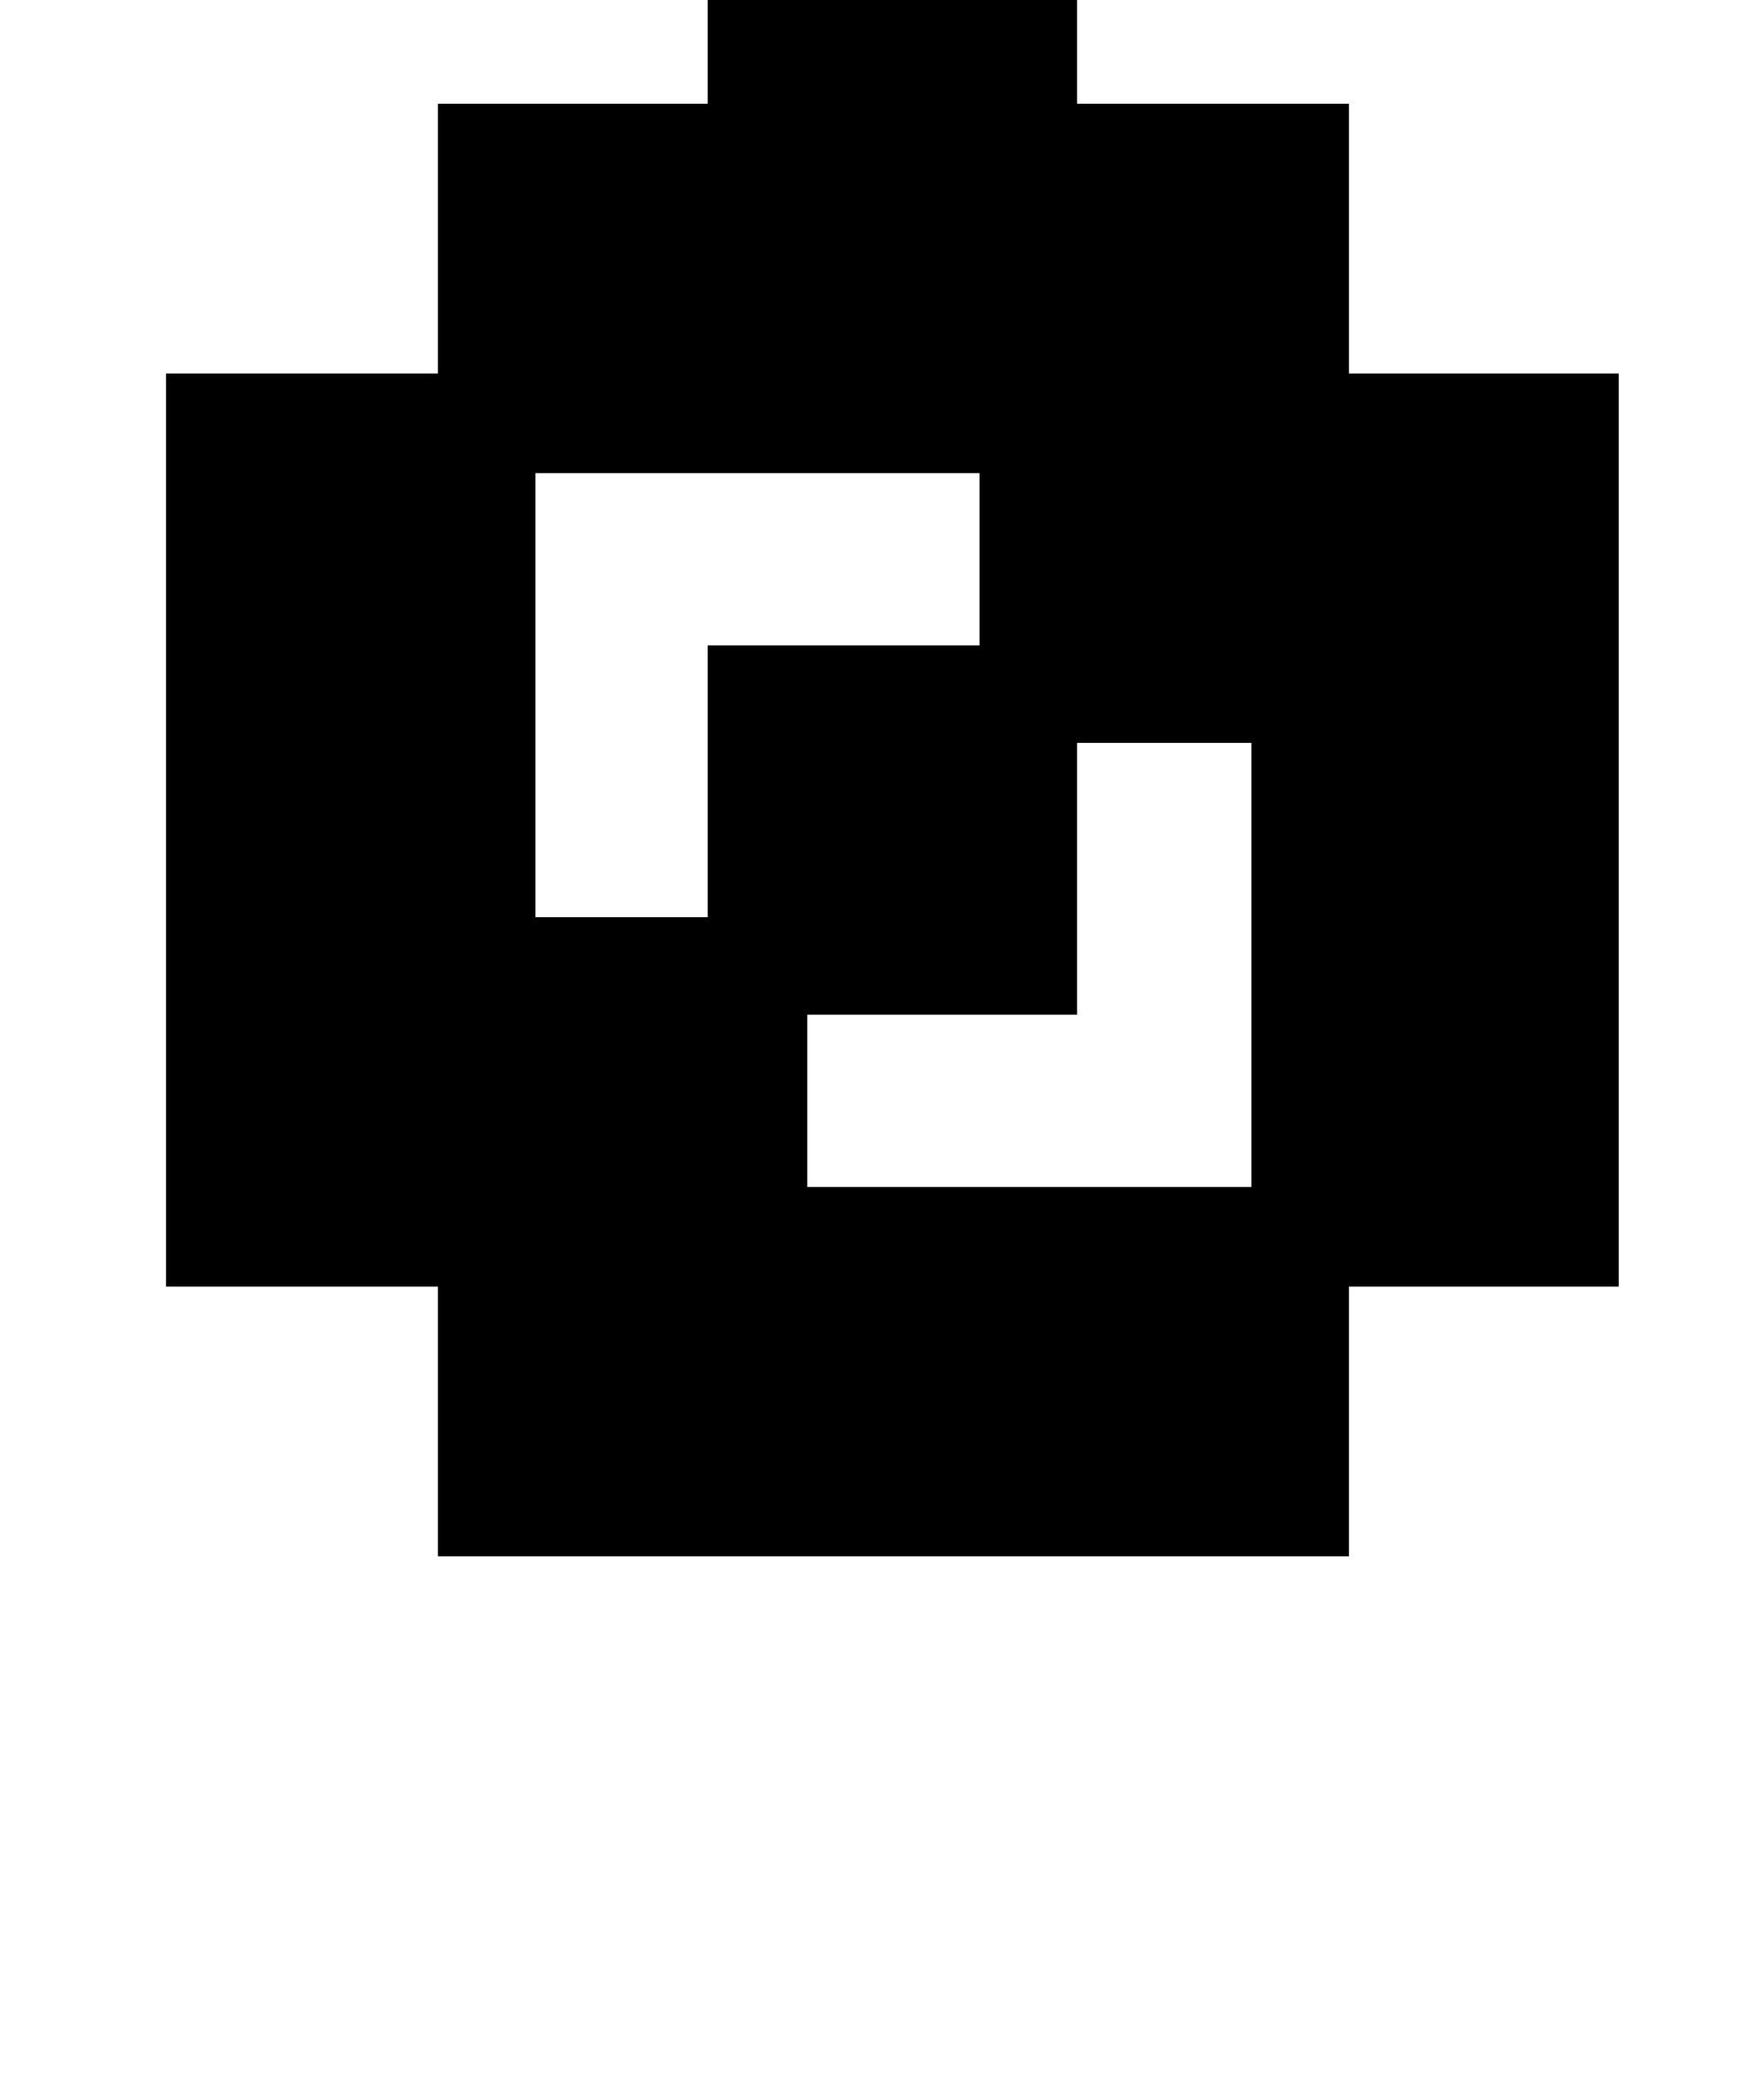 <?xml version="1.0" standalone="no"?>
<!DOCTYPE svg PUBLIC "-//W3C//DTD SVG 1.1//EN" "http://www.w3.org/Graphics/SVG/1.1/DTD/svg11.dtd" >
<svg xmlns="http://www.w3.org/2000/svg" xmlns:xlink="http://www.w3.org/1999/xlink" version="1.1" viewBox="-10 0 850 1000">
   <path fill="currentColor"
d="M70 620v-440h131v-130h130v-178h131v-130h178v178h-131v130h131v130h130v440h-130v130h-439v-130h-131zM379 572h214v-214h-84v131h-130v83zM248 228v214h83v-131h131v-83h-214z" />
</svg>
